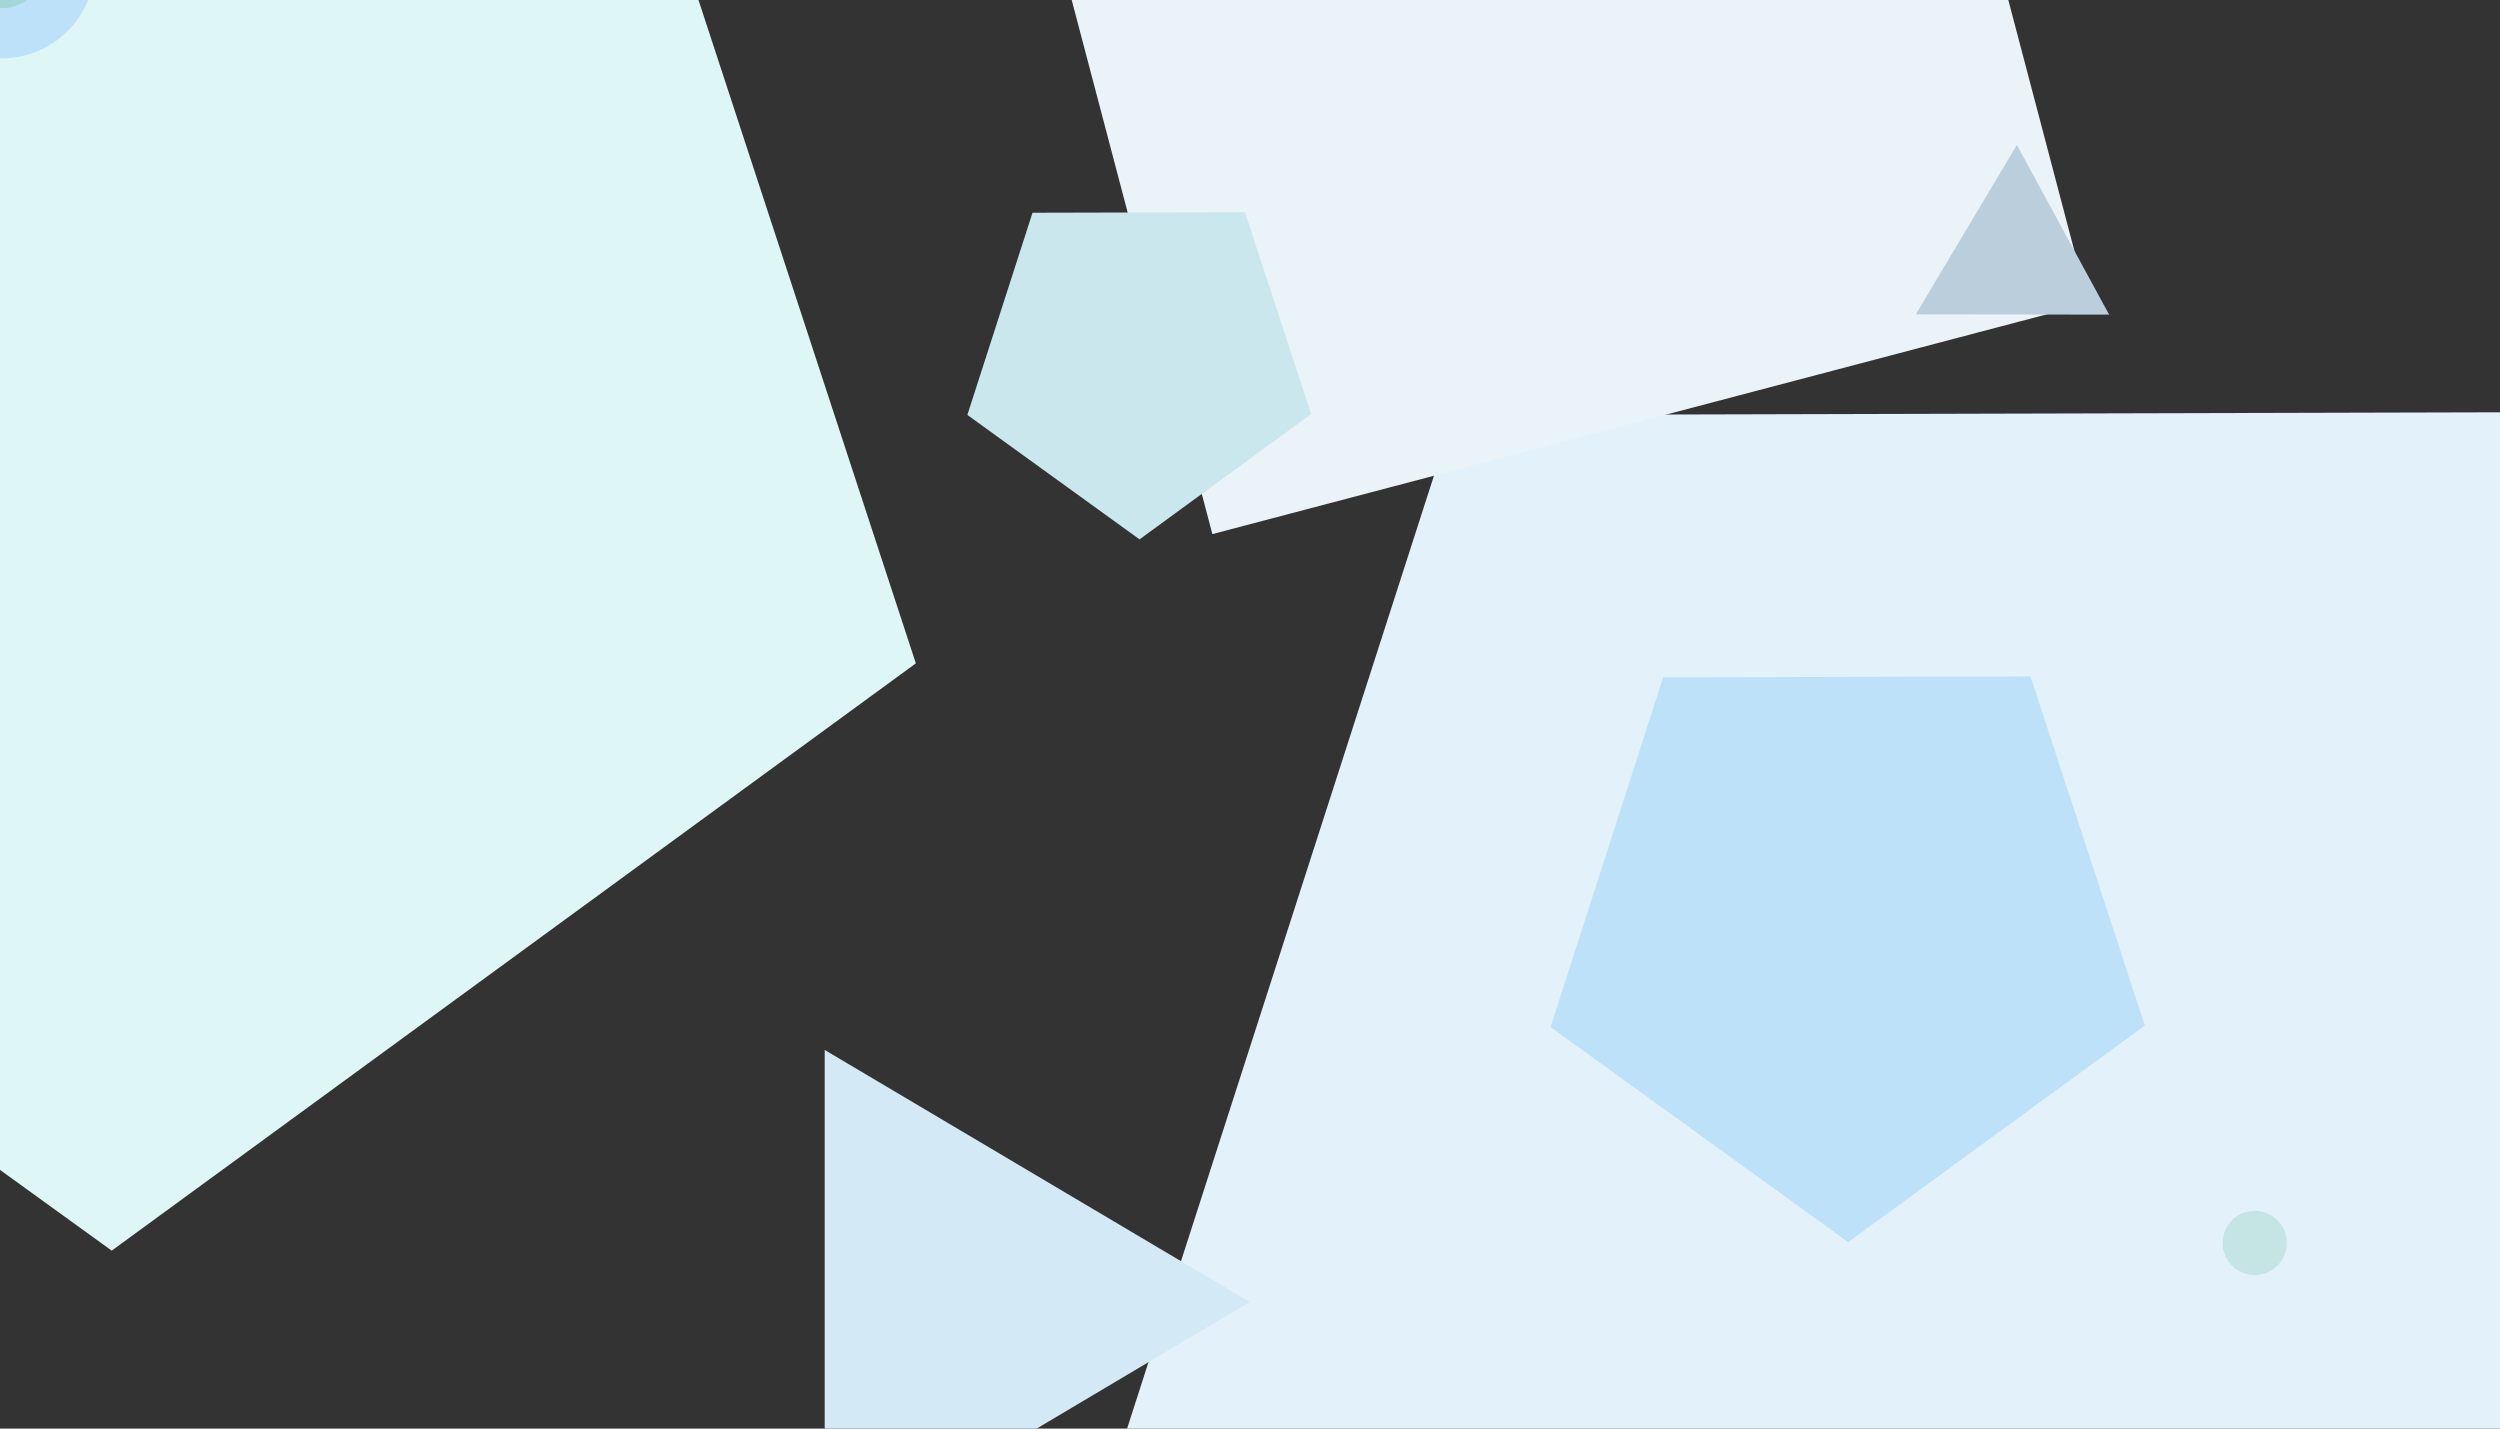 <svg id="eF5xupsjhLw1" xmlns="http://www.w3.org/2000/svg" xmlns:xlink="http://www.w3.org/1999/xlink" viewBox="0 0 700 400" shape-rendering="geometricPrecision" text-rendering="geometricPrecision">
  <rect x="0" y="0" width="700" height="400" fill="#333333" stroke="none"/>
  <style>
    <![CDATA[
    #eF5xupsjhLw3_tr {
      animation: eF5xupsjhLw3_tr__tr 12000ms linear infinite normal forwards
    }

    @keyframes eF5xupsjhLw3_tr__tr {
      0% {
        transform: translate(1485.266px, 923.717px) rotate(107.85deg)
      }

      100% {
        transform: translate(1485.266px, 923.717px) rotate(252.131deg)
      }
    }

    #eF5xupsjhLw4_tr {
      animation: eF5xupsjhLw4_tr__tr 12000ms linear infinite normal forwards
    }

    @keyframes eF5xupsjhLw4_tr__tr {
      0% {
        transform: translate(1106.552px, 11.479px) rotate(-104.755deg)
      }

      100% {
        transform: translate(1106.552px, 11.479px) rotate(-194.755deg)
      }
    }

    #eF5xupsjhLw5_tr {
      animation: eF5xupsjhLw5_tr__tr 12000ms linear infinite normal forwards
    }

    @keyframes eF5xupsjhLw5_tr__tr {
      0% {
        transform: translate(77.952px, 316.573px) rotate(179.858deg)
      }

      100% {
        transform: translate(77.952px, 316.573px) rotate(107.85deg)
      }
    }

    #eF5xupsjhLw6_to {
      animation: eF5xupsjhLw6_to__to 12000ms linear infinite normal forwards
    }

    @keyframes eF5xupsjhLw6_to__to {
      0% {
        offset-distance: 0%
      }

      50% {
        offset-distance: 49.379%
      }

      100% {
        offset-distance: 100%
      }
    }

    #eF5xupsjhLw7_to {
      animation: eF5xupsjhLw7_to__to 12000ms linear infinite normal forwards
    }

    @keyframes eF5xupsjhLw7_to__to {
      0% {
        transform: translate(1625.977px, 922.268px)
      }

      33.333% {
        transform: translate(1567.951px, 818.908px)
      }

      66.667% {
        transform: translate(1427.428px, 987.534px)
      }

      100% {
        transform: translate(1625.977px, 922.268px)
      }
    }

    #eF5xupsjhLw8_to {
      animation: eF5xupsjhLw8_to__to 12000ms linear infinite normal forwards
    }

    @keyframes eF5xupsjhLw8_to__to {
      0% {
        offset-distance: 0%
      }

      50% {
        offset-distance: 50.7%
      }

      100% {
        offset-distance: 100%
      }
    }

    #eF5xupsjhLw9_tr {
      animation: eF5xupsjhLw9_tr__tr 12000ms linear infinite normal forwards
    }

    @keyframes eF5xupsjhLw9_tr__tr {
      0% {
        transform: translate(1332.072px, 696.229px) rotate(179.858deg)
      }

      100% {
        transform: translate(1332.072px, 696.229px) rotate(323.893deg)
      }
    }

    #eF5xupsjhLw10_tr {
      animation: eF5xupsjhLw10_tr__tr 12000ms linear infinite normal forwards
    }

    @keyframes eF5xupsjhLw10_tr__tr {
      0% {
        transform: translate(820.871px, 284.145px) rotate(179.858deg)
      }

      100% {
        transform: translate(820.871px, 284.145px) rotate(-35.842deg)
      }
    }

    #eF5xupsjhLw11_tr {
      animation: eF5xupsjhLw11_tr__tr 12000ms linear infinite normal forwards
    }

    @keyframes eF5xupsjhLw11_tr__tr {
      0% {
        transform: translate(762.743px, 965.073px) rotate(0deg)
      }

      100% {
        transform: translate(762.743px, 965.073px) rotate(360deg)
      }
    }

    #eF5xupsjhLw12_tr {
      animation: eF5xupsjhLw12_tr__tr 12000ms linear infinite normal forwards
    }

    @keyframes eF5xupsjhLw12_tr__tr {
      0% {
        transform: translate(1474.52px, 224.81px) rotate(390.798deg)
      }

      100% {
        transform: translate(1474.52px, 224.81px) rotate(30.798deg)
      }
    }
    polygon {
        box-shadow:
            inset 0 0 50px #fff,      /* inner white */
            inset 20px 0 80px #f0f,   /* inner left magenta short */
            inset -20px 0 80px #0ff,  /* inner right cyan short */
            inset 20px 0 300px #f0f,  /* inner left magenta broad */
            inset -20px 0 300px #0ff, /* inner right cyan broad */
            0 0 50px #fff,            /* outer white */
            -10px 0 80px #f0f,        /* outer left magenta */
            10px 0 80px #0ff;         /* outer right cyan */
    }
    ]]>
  </style>
  <g transform="matrix(.388 0 0 0.388 0.447-9.822)">
    <g id="eF5xupsjhLw3_tr" transform="translate(1485.266,923.717) rotate(107.85)">
      <polygon class="glow" points="0,-187.909 178.712,-58.067 110.45,152.021 -110.45,152.021 -178.712,-58.067 0,-187.909" transform="scale(3.947,3.947) translate(0,0)" fill="#e3f1fb" stroke-width="0" />
    </g>
    <g id="eF5xupsjhLw4_tr" transform="translate(1106.552,11.479) rotate(-104.755)">
      <rect width="274.17" height="274.17" rx="0" ry="0" transform="scale(2.384,2.384) translate(-137.085,-137.085)" fill="#e9f3f8" stroke-width="0" />
    </g>
    <g id="eF5xupsjhLw5_tr" transform="translate(77.952,316.573) rotate(179.858)">
      <polygon class="glow" points="0,-187.909 178.712,-58.067 110.45,152.021 -110.45,152.021 -178.712,-58.067 0,-187.909" transform="scale(3.253,3.253) translate(0,0)" fill="#def6f6" stroke-width="0" />
    </g>
    <g id="eF5xupsjhLw6_to" style="offset-path:path('M182.88,901.477C182.88,819.603,543.98,653.846,593.966,782.977C643.952,912.109,182.88,986.923,182.88,901.477');offset-rotate:0deg">
      <ellipse rx="289.448" ry="289.448" transform="scale(0.233,0.233) translate(0,0)" fill="#bee1fa" stroke-width="0" />
    </g>
    <g id="eF5xupsjhLw7_to" transform="translate(1625.977,922.268)">
      <ellipse rx="289.448" ry="289.448" transform="scale(0.08,0.08) translate(0,0)" fill="#c5e4e4" stroke-width="0" />
    </g>
    <g id="eF5xupsjhLw8_to" style="offset-path:path('M1220.488,290.263C1110.854,377.293,903.033,181.545,1184.091,96.285C1465.148,11.026,1334.309,201.398,1220.488,290.263');offset-rotate:0deg">
      <ellipse rx="289.448" ry="289.448" transform="scale(0.108,0.108) translate(0,0)" fill="#a3d6d5" stroke-width="0" />
    </g>
    <g id="eF5xupsjhLw9_tr" transform="translate(1332.072,696.229) rotate(179.858)">
      <polygon class="glow" points="0,-187.909 178.712,-58.067 110.45,152.021 -110.45,152.021 -178.712,-58.067 0,-187.909" transform="scale(1.2,1.2) translate(0,0)" fill="#bee1fa" stroke-width="0" />
    </g>
    <g id="eF5xupsjhLw10_tr" transform="translate(820.871,284.145) rotate(179.858)">
      <polygon class="glow" points="0,-187.909 178.712,-58.067 110.45,152.021 -110.45,152.021 -178.712,-58.067 0,-187.909" transform="scale(0.694,0.694) translate(0,0)" fill="#c9e7ec" stroke-width="0" />
    </g>
    <g id="eF5xupsjhLw11_tr" transform="translate(762.743,965.073) rotate(0)">
      <path d="M0,0v277.977L234.17,138.841L0,0Z" transform="scale(1.31,1.31) translate(-128.823,-138.989)" fill="#d3e9f6" stroke-width="3.6" />
    </g>
    <g id="eF5xupsjhLw12_tr" transform="translate(1474.52,224.81) rotate(390.798)">
      <path d="M0,0v277.977L234.17,138.841L0,0Z" transform="scale(0.512,0.512) translate(-128.823,-138.989)" fill="#bacedc" stroke-width="3.6" />
    </g>
  </g>
</svg>